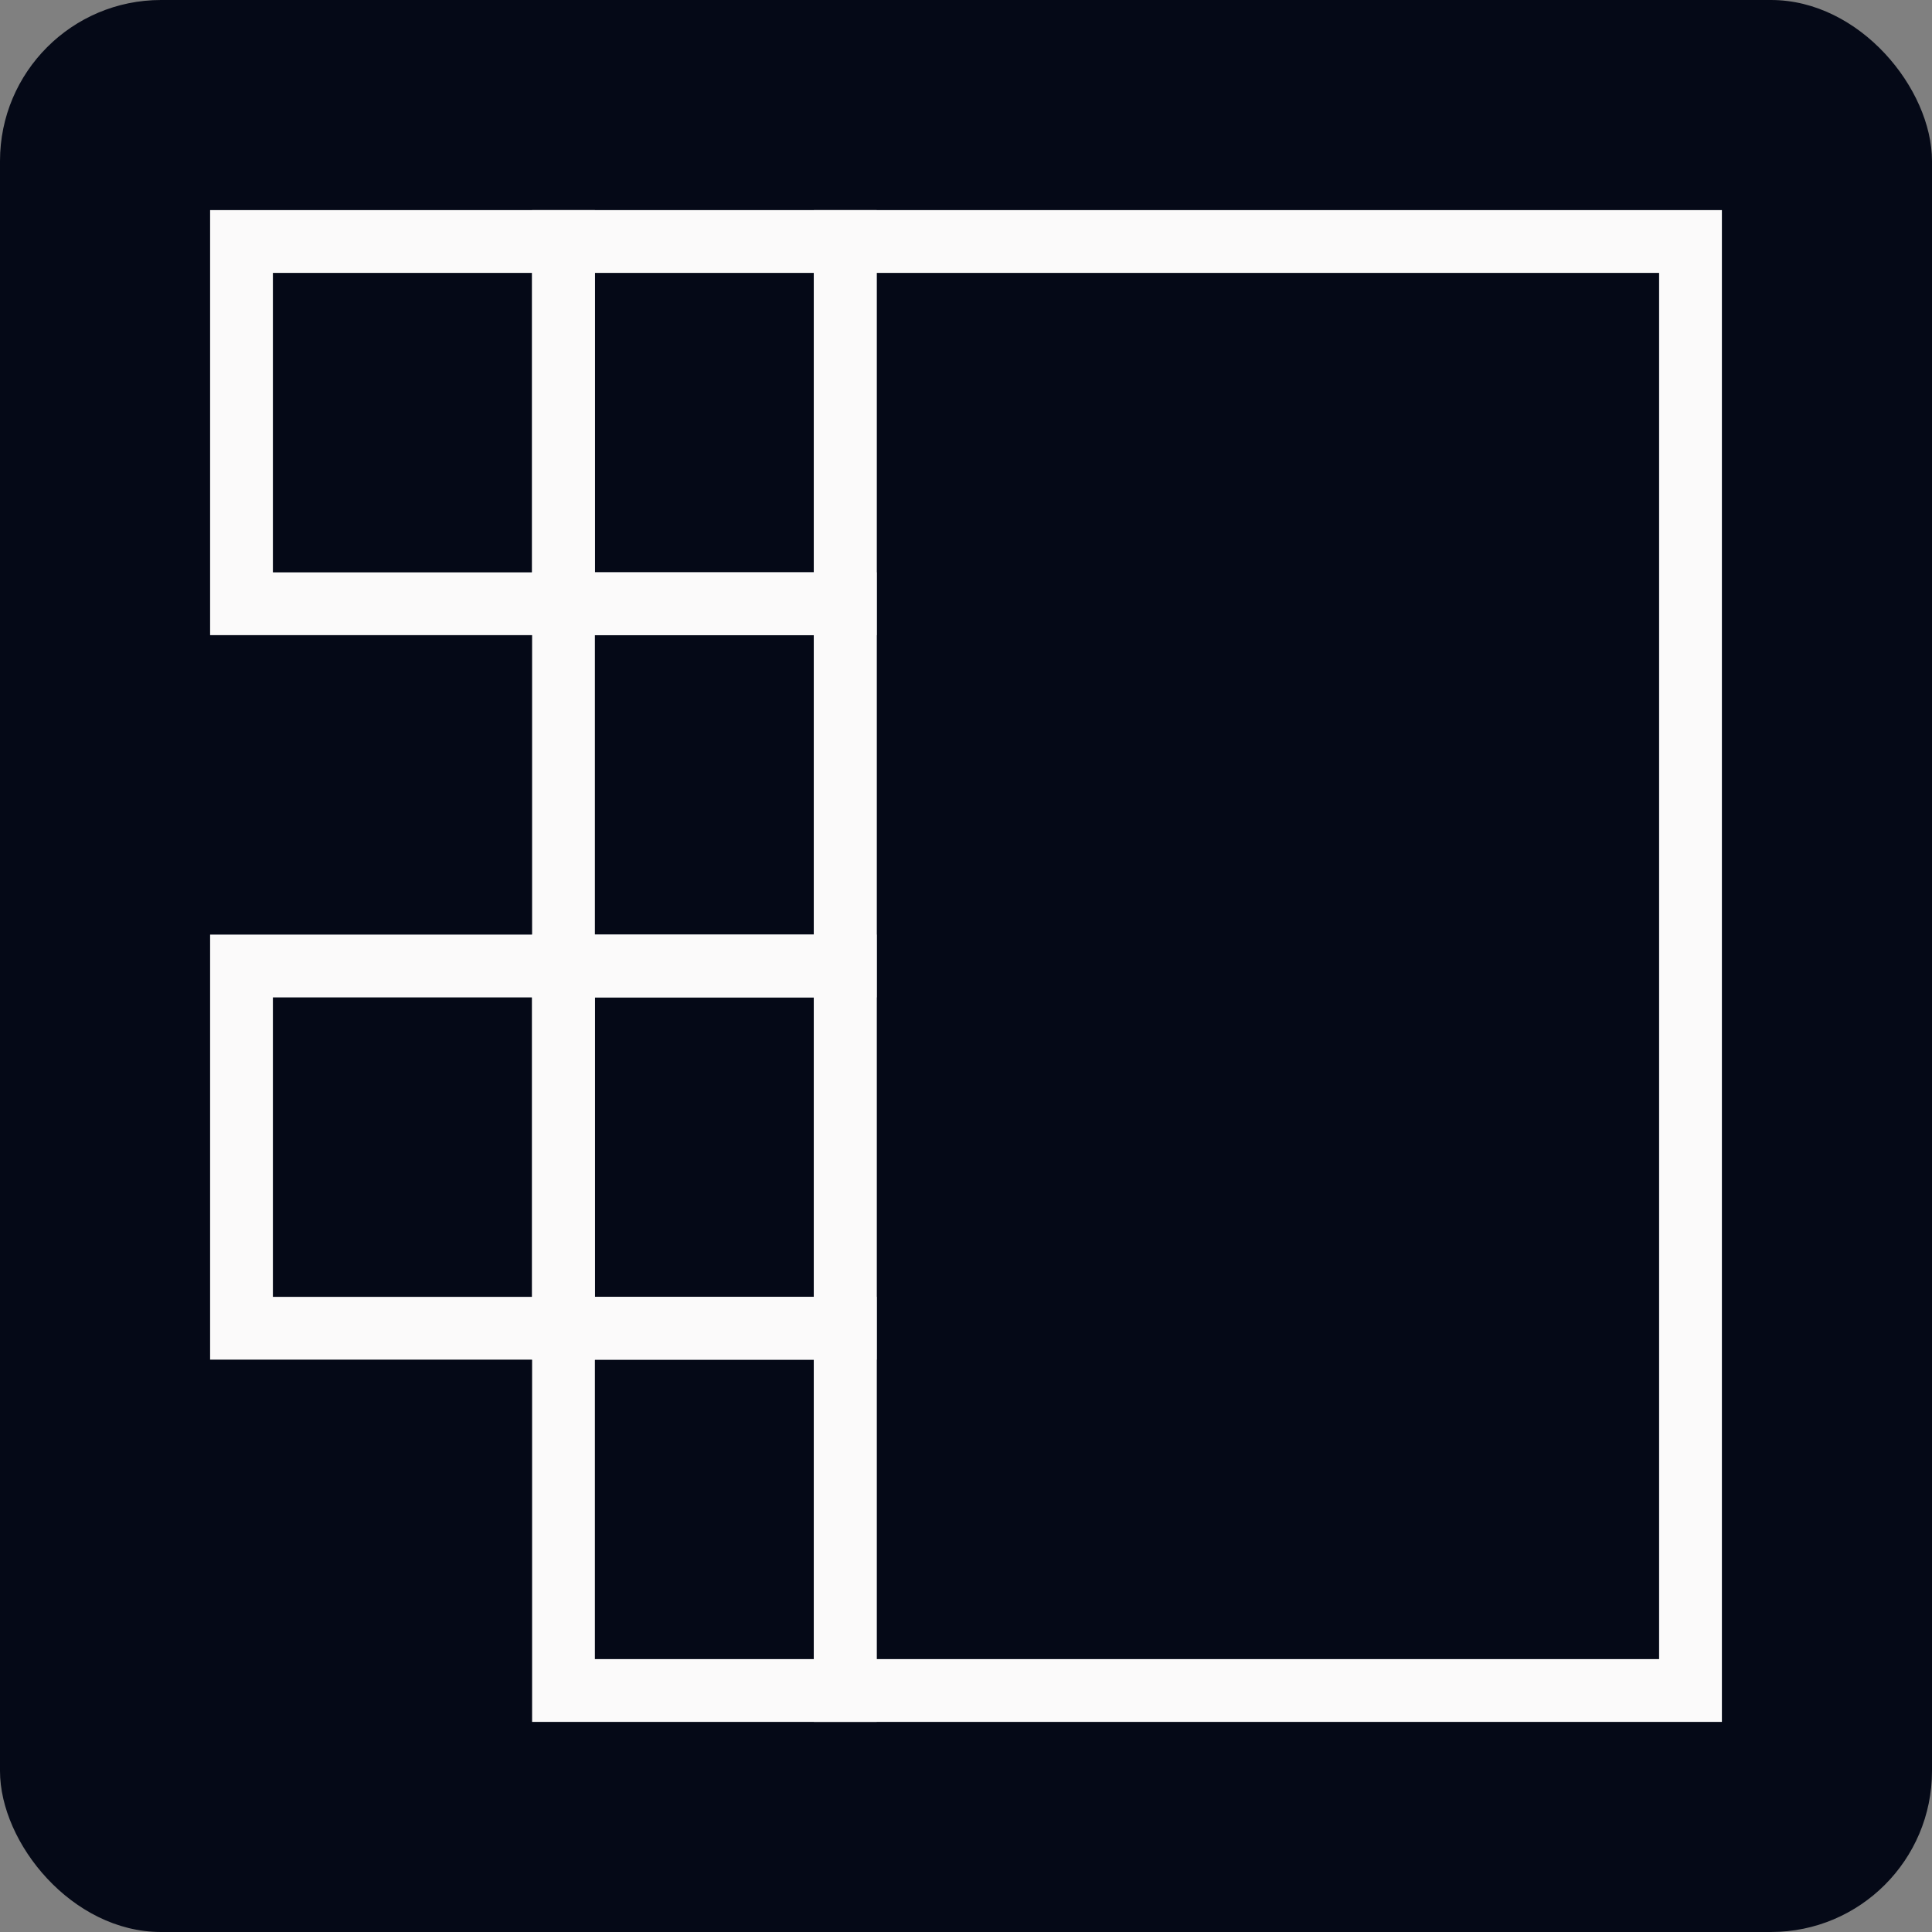 <?xml version="1.0" encoding="UTF-8"?>
<svg xmlns="http://www.w3.org/2000/svg" width="60" height="60" viewBox="0 0 60 60" fill="none">
  <rect x="0" y="0" width="60" height="60" fill="#808080" stroke="none"/>
  <rect width="60" height="60" rx="5" fill="#050917"></rect>
  <rect x="26.25" y="7.5" width="26.25" height="45" stroke="#FBFAFA" stroke-width="1.95"></rect>
  <rect x="17.5" y="30" width="8.75" height="11.25" stroke="#FBFAFA" stroke-width="1.95"></rect>
  <rect x="7.5" y="30" width="10" height="11.25" stroke="#FBFAFA" stroke-width="1.95"></rect>
  <rect x="17.5" y="18.75" width="8.75" height="11.25" stroke="#FBFAFA" stroke-width="1.95"></rect>
  <rect x="17.5" y="7.5" width="8.75" height="11.25" stroke="#FBFAFA" stroke-width="1.95"></rect>
  <rect x="7.5" y="7.5" width="10" height="11.25" stroke="#FBFAFA" stroke-width="1.95"></rect>
  <rect x="17.5" y="41.25" width="8.75" height="11.25" stroke="#FBFAFA" stroke-width="1.95"></rect>
</svg>
